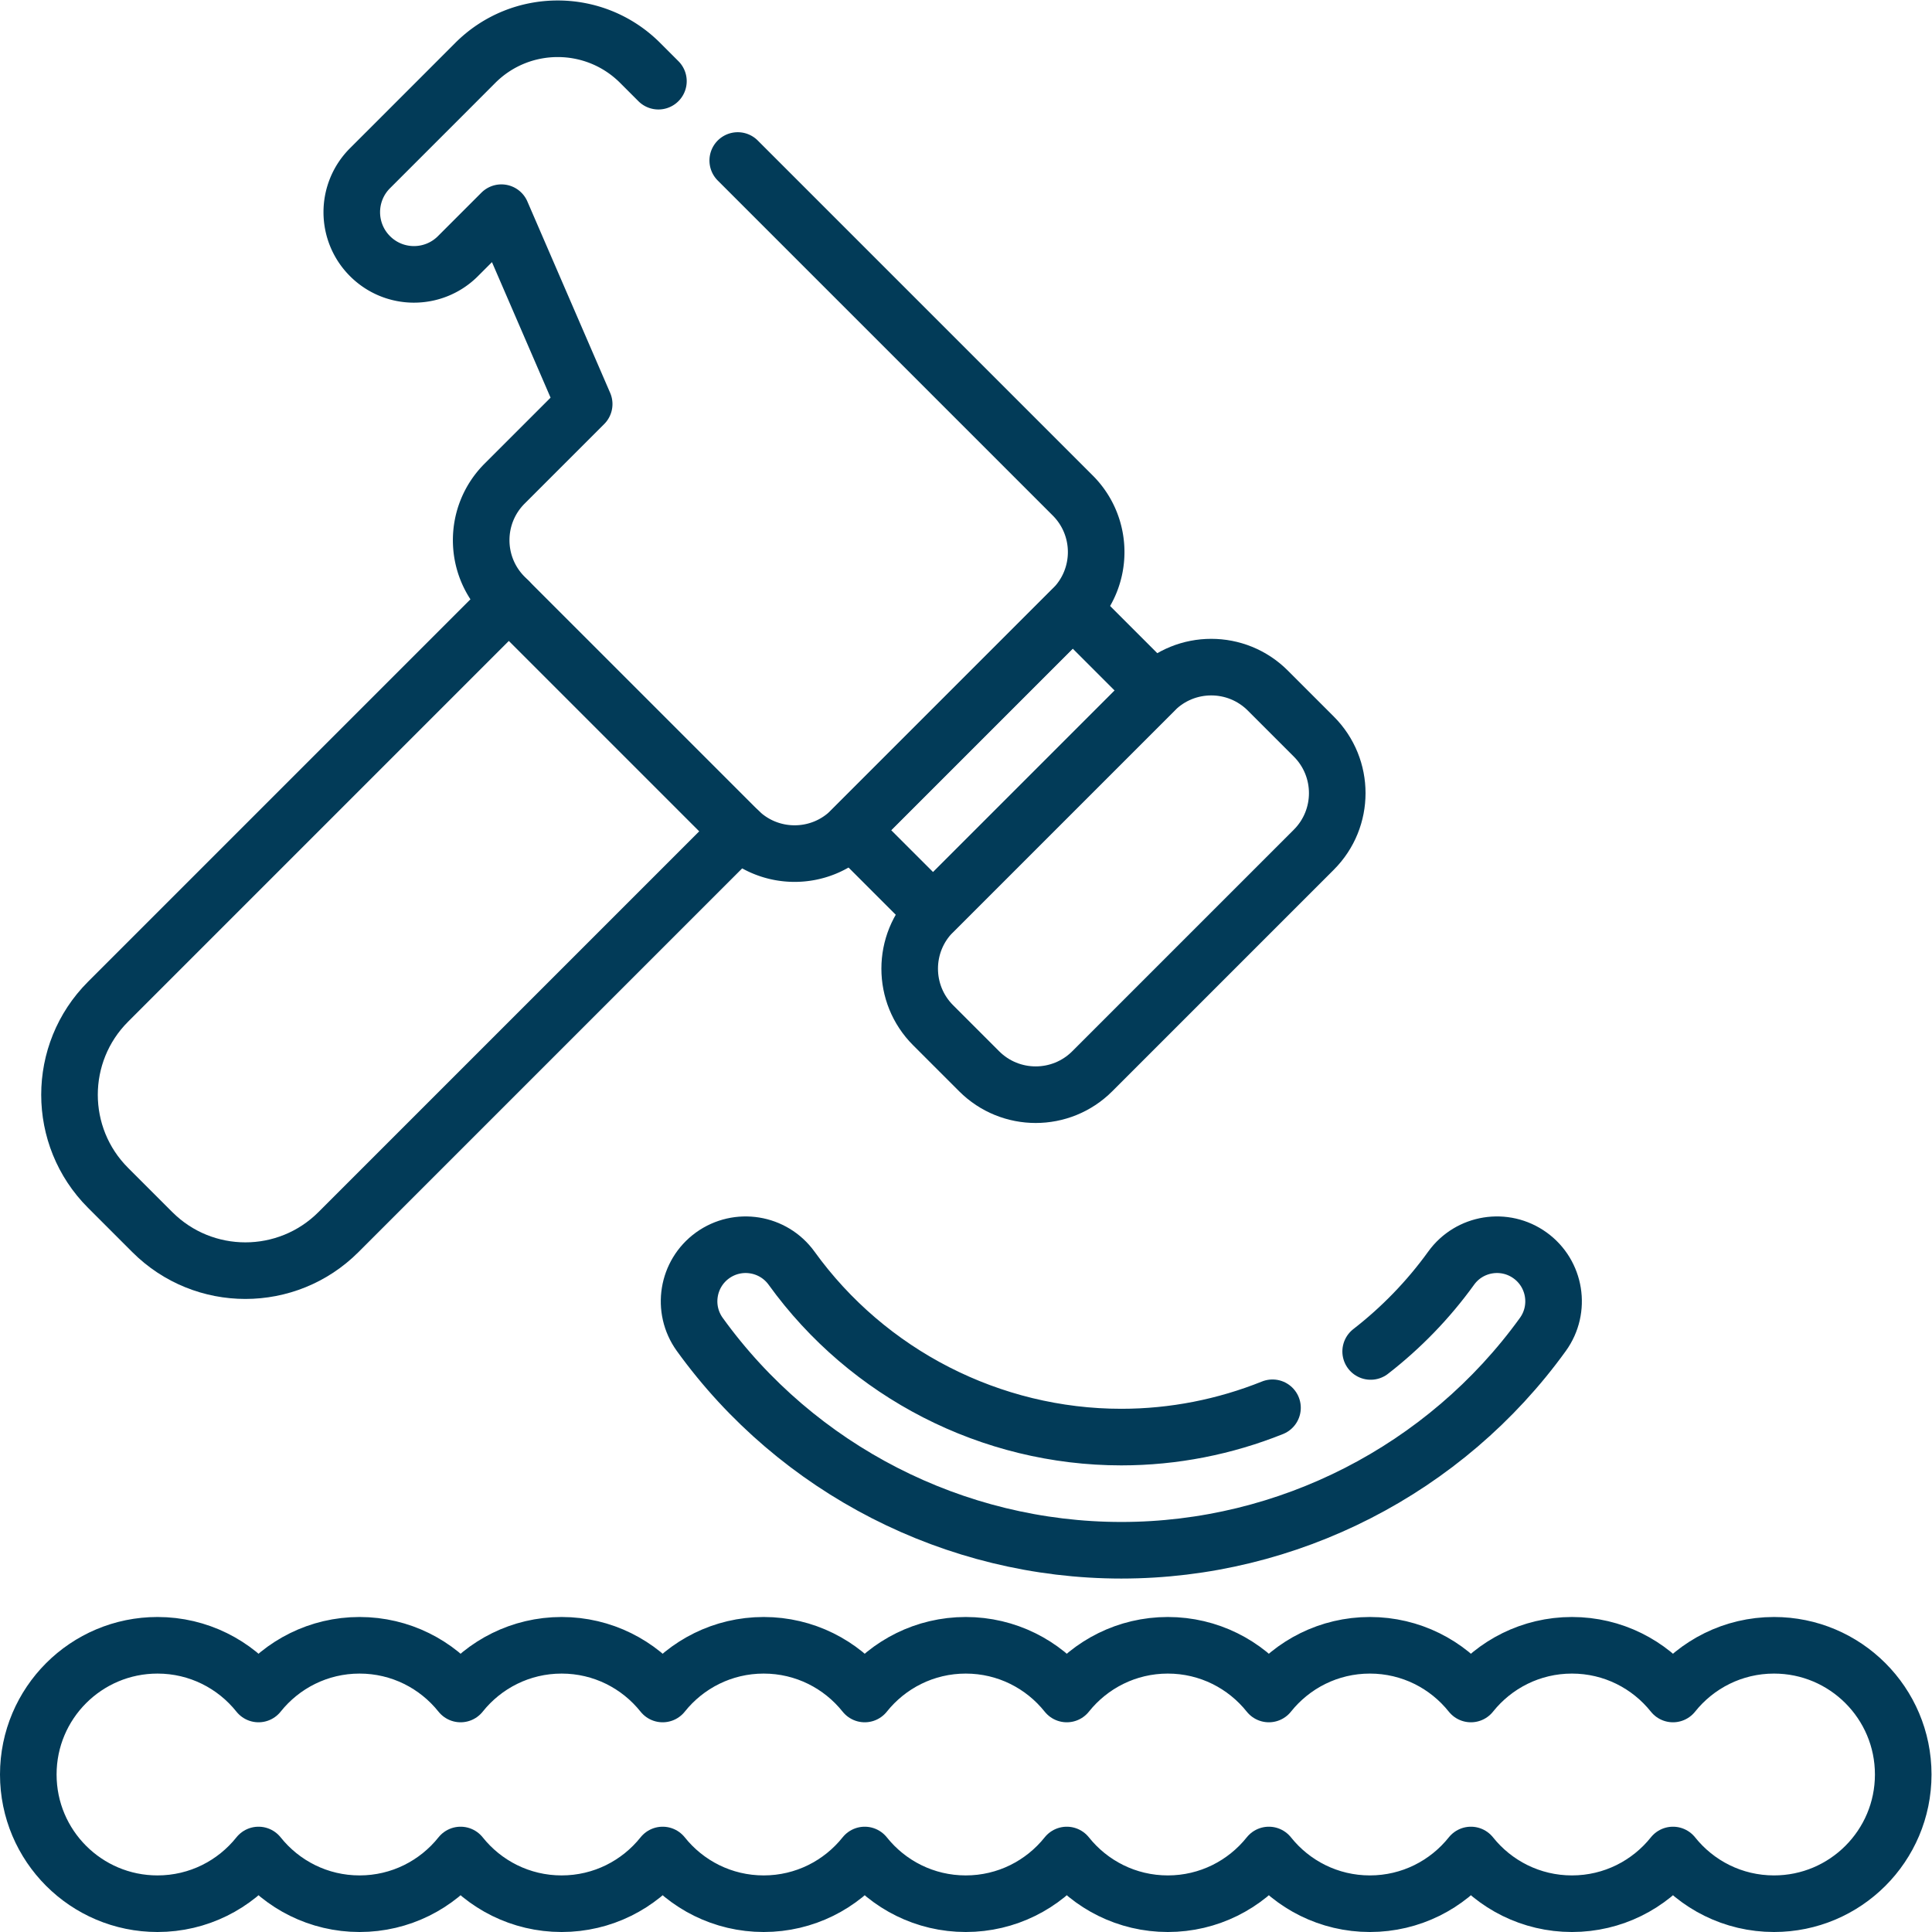 <?xml version="1.0" encoding="UTF-8"?>
<svg xmlns="http://www.w3.org/2000/svg" xmlns:xlink="http://www.w3.org/1999/xlink" xmlns:svgjs="http://svgjs.com/svgjs" version="1.1" width="512" height="512" x="0" y="0" viewBox="0 0 682.667 682.667" style="enable-background:new 0 0 512 512" xml:space="preserve" class="">
  <g>
    <defs>
      <clipPath id="a">
        <path d="M0 512h512V0H0Z" fill="#023b58" data-original="#000000" class=""></path>
      </clipPath>
    </defs>
    <g clip-path="url(#a)" transform="matrix(1.333 0 0 -1.333 0 682.667)">
      <path d="M0 0c-10.845 0-20.505-5.045-26.781-12.911C-33.057-5.045-42.718 0-53.563 0c-10.844 0-20.504-5.045-26.781-12.911C-86.619-5.045-96.279 0-107.124 0c-10.846 0-20.506-5.045-26.781-12.911C-140.182-5.045-149.842 0-160.687 0c-10.844 0-20.505-5.045-26.781-12.911C-193.744-5.045-203.404 0-214.249 0c-10.845 0-20.505-5.045-26.781-12.911C-247.306-5.045-256.967 0-267.812 0c-10.844 0-20.505-5.045-26.78-12.911C-300.868-5.045-310.529 0-321.374 0c-10.844 0-20.505-5.045-26.781-12.911C-354.431-5.045-364.091 0-374.936 0c-10.845 0-20.505-5.045-26.781-12.911C-407.993-5.045-417.653 0-428.499 0c-18.916 0-34.25-15.334-34.25-34.25 0-18.917 15.334-34.251 34.25-34.251 10.846 0 20.506 5.045 26.782 12.911 6.276-7.866 15.936-12.911 26.781-12.911 10.845 0 20.505 5.045 26.781 12.911 6.276-7.866 15.937-12.911 26.781-12.911 10.845 0 20.506 5.045 26.782 12.911 6.275-7.866 15.936-12.911 26.78-12.911 10.845 0 20.506 5.045 26.782 12.911 6.276-7.866 15.936-12.911 26.781-12.911 10.845 0 20.505 5.045 26.781 12.911 6.276-7.866 15.937-12.911 26.781-12.911 10.845 0 20.505 5.045 26.782 12.911 6.275-7.866 15.935-12.911 26.781-12.911 10.845 0 20.505 5.045 26.78 12.911 6.277-7.866 15.937-12.911 26.781-12.911 10.845 0 20.506 5.045 26.782 12.911C-20.505-63.456-10.845-68.501 0-68.501c18.916 0 34.251 15.334 34.251 34.251C34.251-15.334 18.916 0 0 0Z" style="stroke-linecap: round; stroke-linejoin: round; stroke-miterlimit: 10; stroke-dasharray: none; stroke-opacity: 1;" transform="translate(470.249 76.001)" fill="none" stroke="#023B58" stroke-width="15px" stroke-linecap="round" stroke-linejoin="round" stroke-miterlimit="10" stroke-dasharray="none" stroke-opacity="" data-original="#000000"></path>
      <path d="m0 0-12.199 12.199c-8.281 8.281-8.281 21.707 0 29.988l58.728 58.729c8.282 8.28 21.707 8.28 29.988 0l12.199-12.2c8.281-8.281 8.281-21.706 0-29.987L29.987 0C21.707-8.281 8.281-8.281 0 0Z" style="stroke-linecap: round; stroke-linejoin: round; stroke-miterlimit: 10; stroke-dasharray: none; stroke-opacity: 1;" transform="translate(259.546 228.162)" fill="none" stroke="#023B58" stroke-width="15px" stroke-linecap="round" stroke-linejoin="round" stroke-miterlimit="10" stroke-dasharray="none" stroke-opacity="" data-original="#000000"></path>
      <path d="m0 0 88.8-88.8c8.28-8.28 8.28-21.7 0-29.98l-58.73-58.73c-8.28-8.28-21.71-8.28-29.99 0l-61.88 61.88c-8.28 8.28-8.28 21.7 0 29.98l21.09 21.09-21.94 50.73-11.52-11.52a16.438 16.438 0 0 0-11.66-4.83c-4.22 0-8.43 1.61-11.65 4.83-6.44 6.44-6.44 16.87 0 23.31l19.05 19.05 8.85 8.86c12.07 12.07 31.64 12.07 43.71 0l4.84-4.84" style="stroke-linecap: round; stroke-linejoin: round; stroke-miterlimit: 10; stroke-dasharray: none; stroke-opacity: 1;" transform="translate(195.56 469.58)" fill="none" stroke="#023B58" stroke-width="15px" stroke-linecap="round" stroke-linejoin="round" stroke-miterlimit="10" stroke-dasharray="none" stroke-opacity="" data-original="#000000"></path>
      <path d="m0 0-106.243-106.243c-13.626-13.626-35.715-13.626-49.341 0l-11.731 11.731c-13.626 13.626-13.626 35.716 0 49.342L-61.08 61.065" style="stroke-linecap: round; stroke-linejoin: round; stroke-miterlimit: 10; stroke-dasharray: none; stroke-opacity: 1;" transform="translate(195.958 291.77)" fill="none" stroke="#023B58" stroke-width="15px" stroke-linecap="round" stroke-linejoin="round" stroke-miterlimit="10" stroke-dasharray="none" stroke-opacity="" data-original="#000000"></path>
      <path d="m0 0-21.719 21.719L37.01 80.448l21.719-21.719Z" style="stroke-linecap: round; stroke-linejoin: round; stroke-miterlimit: 10; stroke-dasharray: none; stroke-opacity: 1;" transform="translate(247.347 270.348)" fill="none" stroke="#023B58" stroke-width="15px" stroke-linecap="round" stroke-linejoin="round" stroke-miterlimit="10" stroke-dasharray="none" stroke-opacity="" data-original="#000000"></path>
      <path d="M0 0c8.04 6.24 15.25 13.64 21.33 22.07 4.84 6.72 14.22 8.23 20.94 3.38 6.709-4.84 8.23-14.22 3.38-20.94C19.8-31.31-21.97-52.7-66.09-52.7c-44.13 0-85.91 21.39-111.75 57.22-4.84 6.72-3.32 16.09 3.39 20.94 6.73 4.84 16.1 3.32 20.95-3.39 20.21-28.04 52.89-44.77 87.41-44.77 13.89 0 27.47 2.71 40.069 7.77" style="stroke-linecap: round; stroke-linejoin: round; stroke-miterlimit: 10; stroke-dasharray: none; stroke-opacity: 1;" transform="translate(363.33 153.89)" fill="none" stroke="#023B58" stroke-width="15px" stroke-linecap="round" stroke-linejoin="round" stroke-miterlimit="10" stroke-dasharray="none" stroke-opacity="" data-original="#000000"></path>
    </g>
  </g>
</svg>
